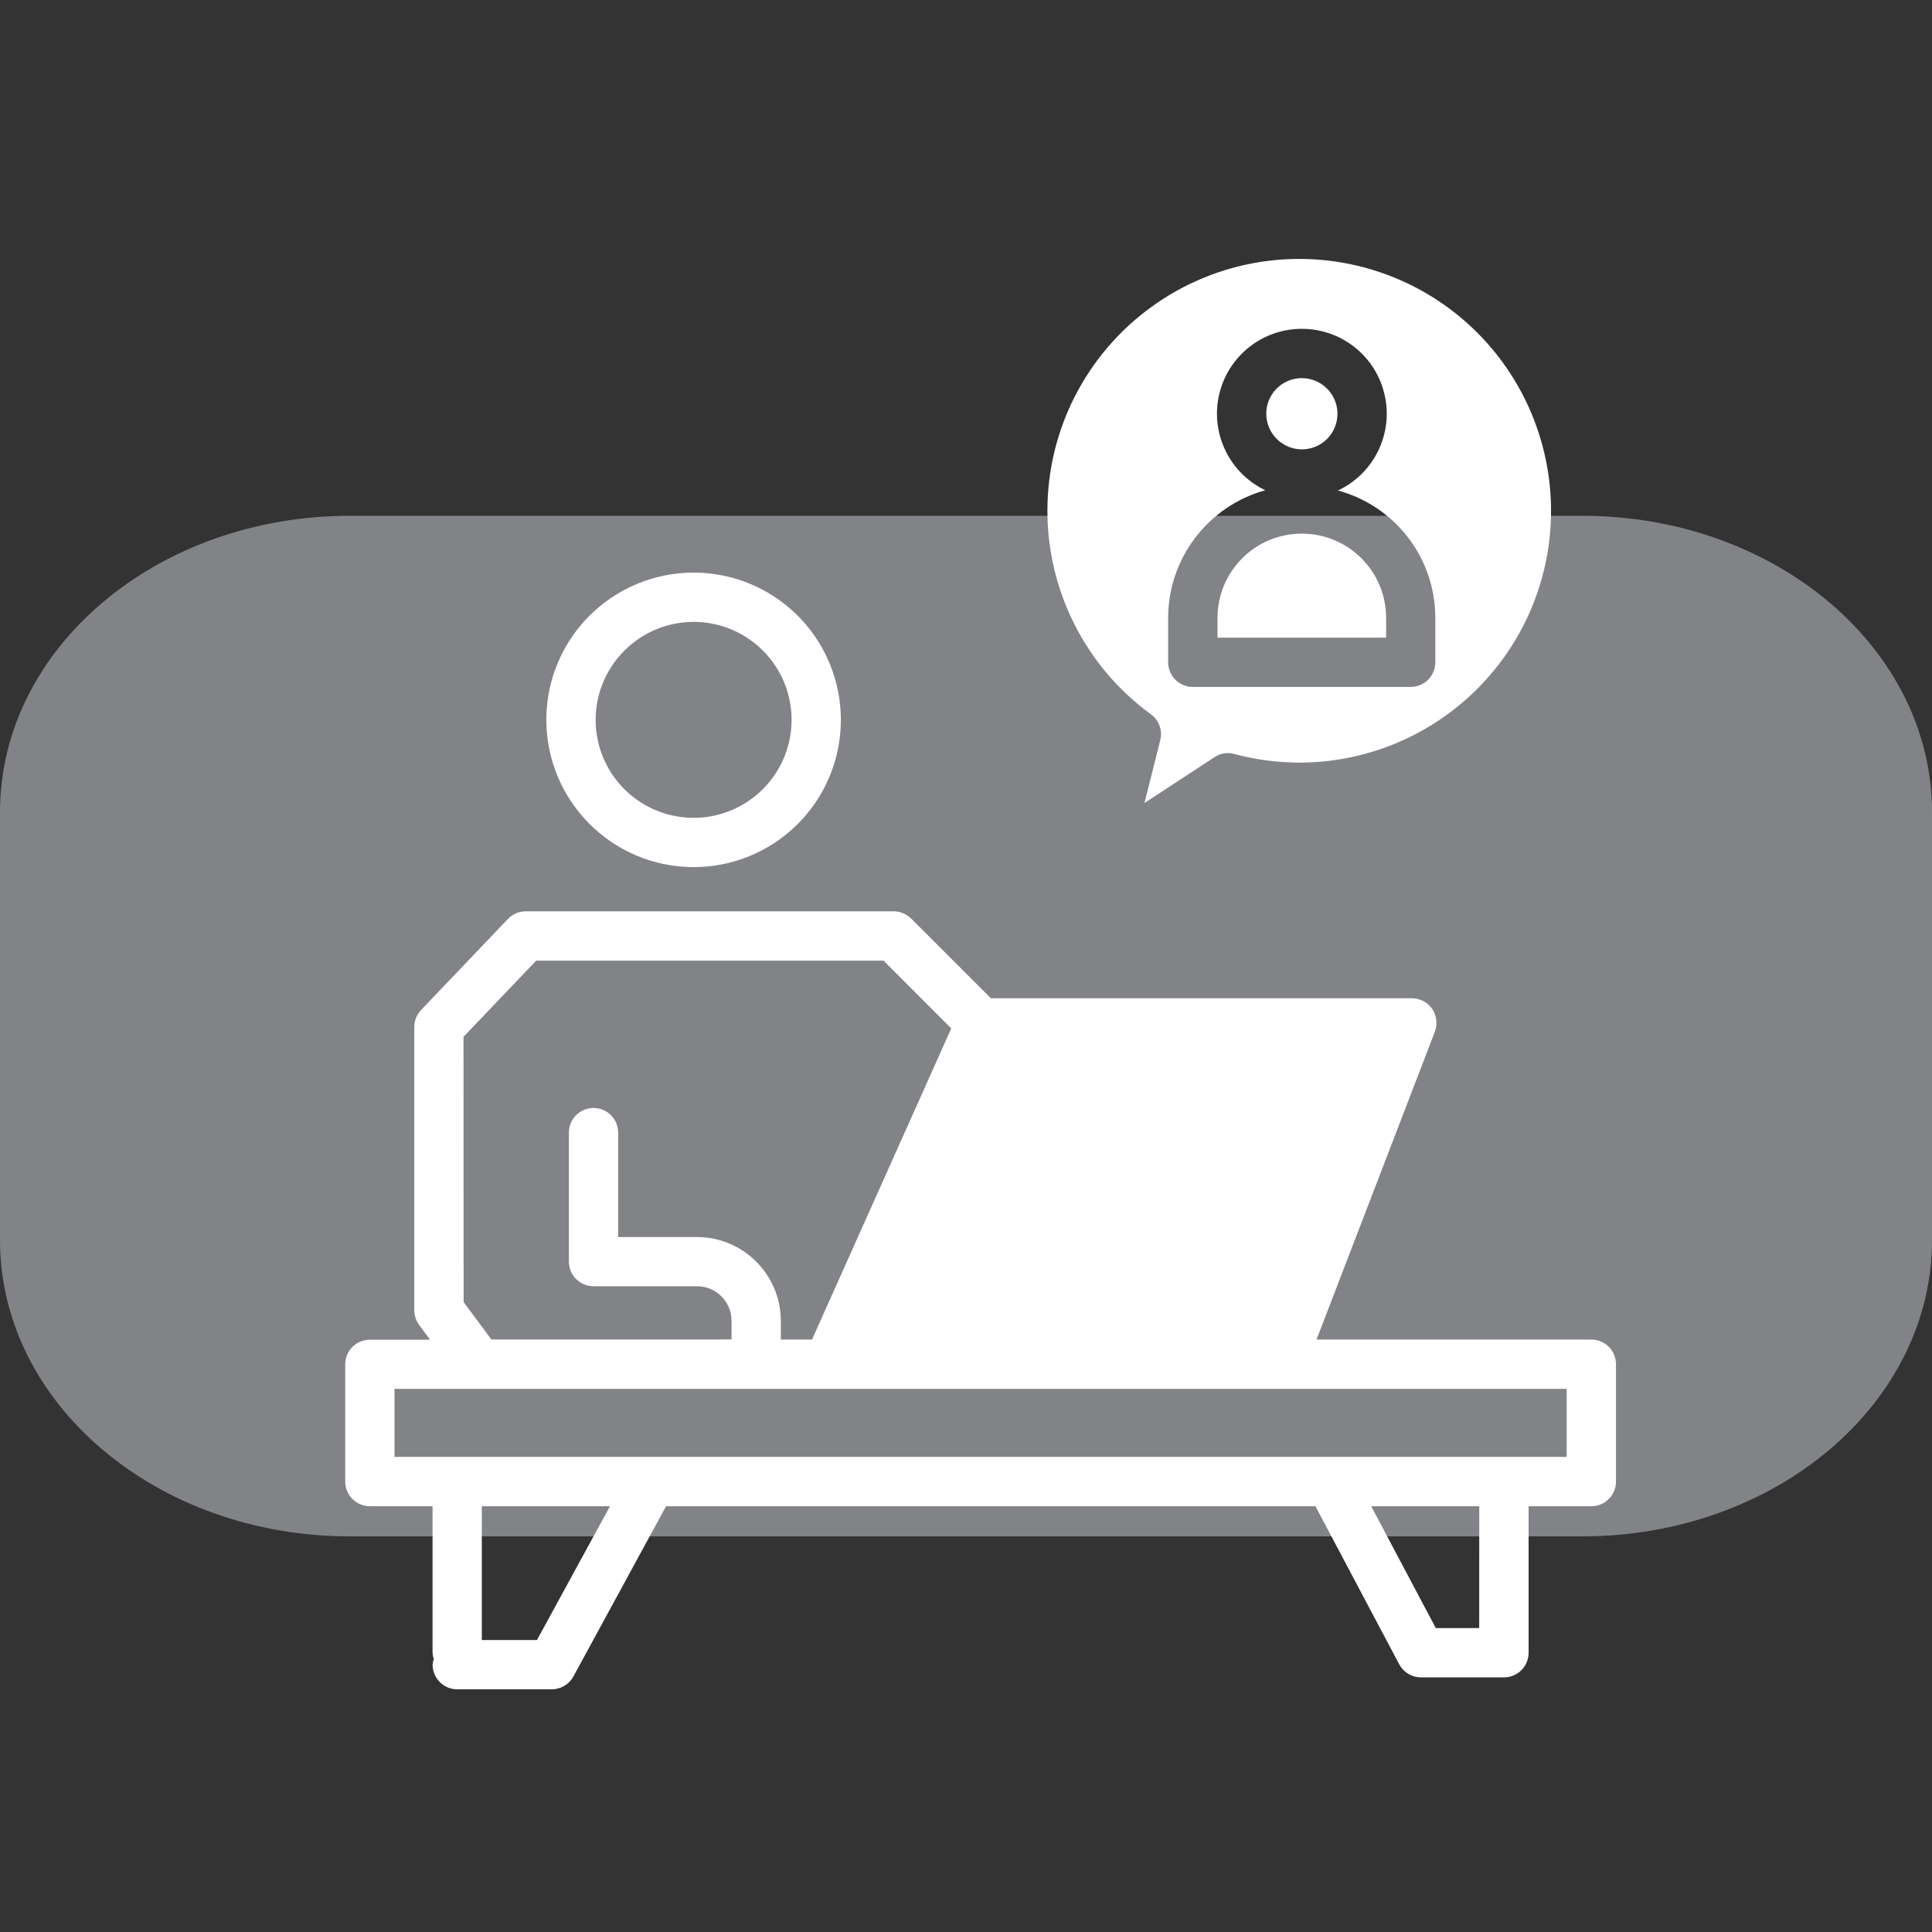 <svg width="44" height="44" viewBox="0 0 44 44" fill="none" xmlns="http://www.w3.org/2000/svg">
<rect x="0" y="0" width="44" height="44" fill="#333333" stroke="none"/>
<path d="M0 18.495C0 14.768 3.567 11.747 7.966 11.747H36.034C40.434 11.747 44 14.768 44 18.495V28.242C44 31.969 40.434 34.99 36.034 34.99H7.966C3.567 34.99 0 31.969 0 28.242V18.495Z" fill="#D1D5DB" fill-opacity="0.5"/>
<path d="M8.424 34.303H9.851V37.642C9.854 37.69 9.863 37.738 9.879 37.783C9.865 37.825 9.856 37.868 9.852 37.912C9.852 38.061 9.912 38.204 10.018 38.309C10.123 38.414 10.265 38.473 10.413 38.473H12.566C12.771 38.473 12.96 38.361 13.059 38.18L15.169 34.303H29.958L31.866 37.903C31.963 38.087 32.154 38.201 32.362 38.201H34.252C34.401 38.201 34.544 38.142 34.649 38.037C34.754 37.931 34.813 37.788 34.813 37.639V34.303H36.242C36.391 34.303 36.534 34.244 36.639 34.138C36.744 34.033 36.803 33.89 36.803 33.741V31.069C36.803 30.921 36.744 30.778 36.639 30.672C36.534 30.567 36.391 30.508 36.242 30.508H29.983L32.678 23.497C32.742 23.323 32.72 23.13 32.616 22.975C32.509 22.824 32.335 22.734 32.15 22.734H22.566L20.753 20.921H20.751C20.646 20.816 20.503 20.755 20.354 20.755H11.972C11.819 20.755 11.672 20.819 11.567 20.929L9.591 23.001C9.491 23.106 9.435 23.245 9.435 23.388V29.84C9.435 29.962 9.475 30.08 9.547 30.177L9.794 30.511H8.423C8.113 30.511 7.862 30.762 7.862 31.072V33.744C7.864 34.053 8.115 34.303 8.424 34.303ZM12.229 37.351H10.973V34.303H13.892L12.229 37.351ZM33.688 37.078H32.699L31.228 34.303H33.689L33.688 37.078ZM10.556 23.613L12.211 21.878H20.122L21.664 23.421L18.493 30.508H17.783V30.082C17.78 29.028 16.927 28.175 15.875 28.173H14.078V25.795C14.078 25.485 13.827 25.233 13.517 25.233C13.207 25.233 12.956 25.485 12.956 25.795V28.733V28.732C12.956 28.881 13.015 29.024 13.12 29.129C13.225 29.234 13.368 29.293 13.517 29.293H15.875C16.308 29.293 16.66 29.645 16.66 30.079V30.506L11.192 30.507L10.559 29.654L10.556 23.613ZM8.985 31.631H35.68V33.18H8.985V31.631Z" fill="white"/>
<path d="M15.799 19.748C17.154 19.747 18.377 18.93 18.895 17.677C19.414 16.424 19.126 14.981 18.168 14.023C17.209 13.064 15.767 12.777 14.514 13.296C13.261 13.814 12.444 15.036 12.442 16.391C12.444 18.245 13.945 19.747 15.799 19.748ZM15.799 14.163C16.701 14.164 17.514 14.709 17.859 15.542C18.203 16.377 18.011 17.337 17.372 17.974C16.733 18.611 15.774 18.801 14.94 18.454C14.107 18.108 13.564 17.294 13.565 16.391C13.569 15.161 14.568 14.163 15.799 14.163Z" fill="white"/>
<path d="M26.211 16.267C26.396 16.401 26.48 16.635 26.424 16.857L26.065 18.288L27.659 17.244C27.791 17.154 27.955 17.128 28.108 17.171C28.586 17.299 29.078 17.365 29.573 17.368C31.41 17.373 33.137 16.498 34.221 15.014C35.304 13.533 35.611 11.62 35.047 9.873C34.484 8.125 33.118 6.752 31.372 6.181C29.627 5.61 27.714 5.91 26.227 6.987C24.739 8.063 23.856 9.786 23.854 11.623C23.851 13.46 24.727 15.186 26.211 16.268L26.211 16.267ZM26.604 14.073C26.605 12.717 27.509 11.529 28.815 11.165C28 10.775 27.563 9.871 27.764 8.99C27.966 8.109 28.752 7.484 29.656 7.489C30.559 7.491 31.341 8.12 31.536 9.003C31.733 9.885 31.289 10.786 30.471 11.171C31.78 11.526 32.69 12.716 32.688 14.073V15.083C32.688 15.232 32.629 15.375 32.524 15.48C32.419 15.585 32.276 15.644 32.127 15.644H27.165C26.855 15.644 26.604 15.393 26.604 15.083L26.604 14.073Z" fill="white"/>
<path d="M29.646 10.234C29.975 10.235 30.271 10.039 30.397 9.736C30.523 9.433 30.456 9.085 30.224 8.852C29.993 8.619 29.645 8.549 29.342 8.672C29.037 8.797 28.84 9.092 28.838 9.42C28.838 9.868 29.199 10.231 29.646 10.234Z" fill="white"/>
<path d="M31.568 14.073C31.568 13.012 30.709 12.153 29.648 12.153C28.587 12.153 27.728 13.012 27.728 14.073V14.522H31.568L31.568 14.073Z" fill="white"/>
</svg>
